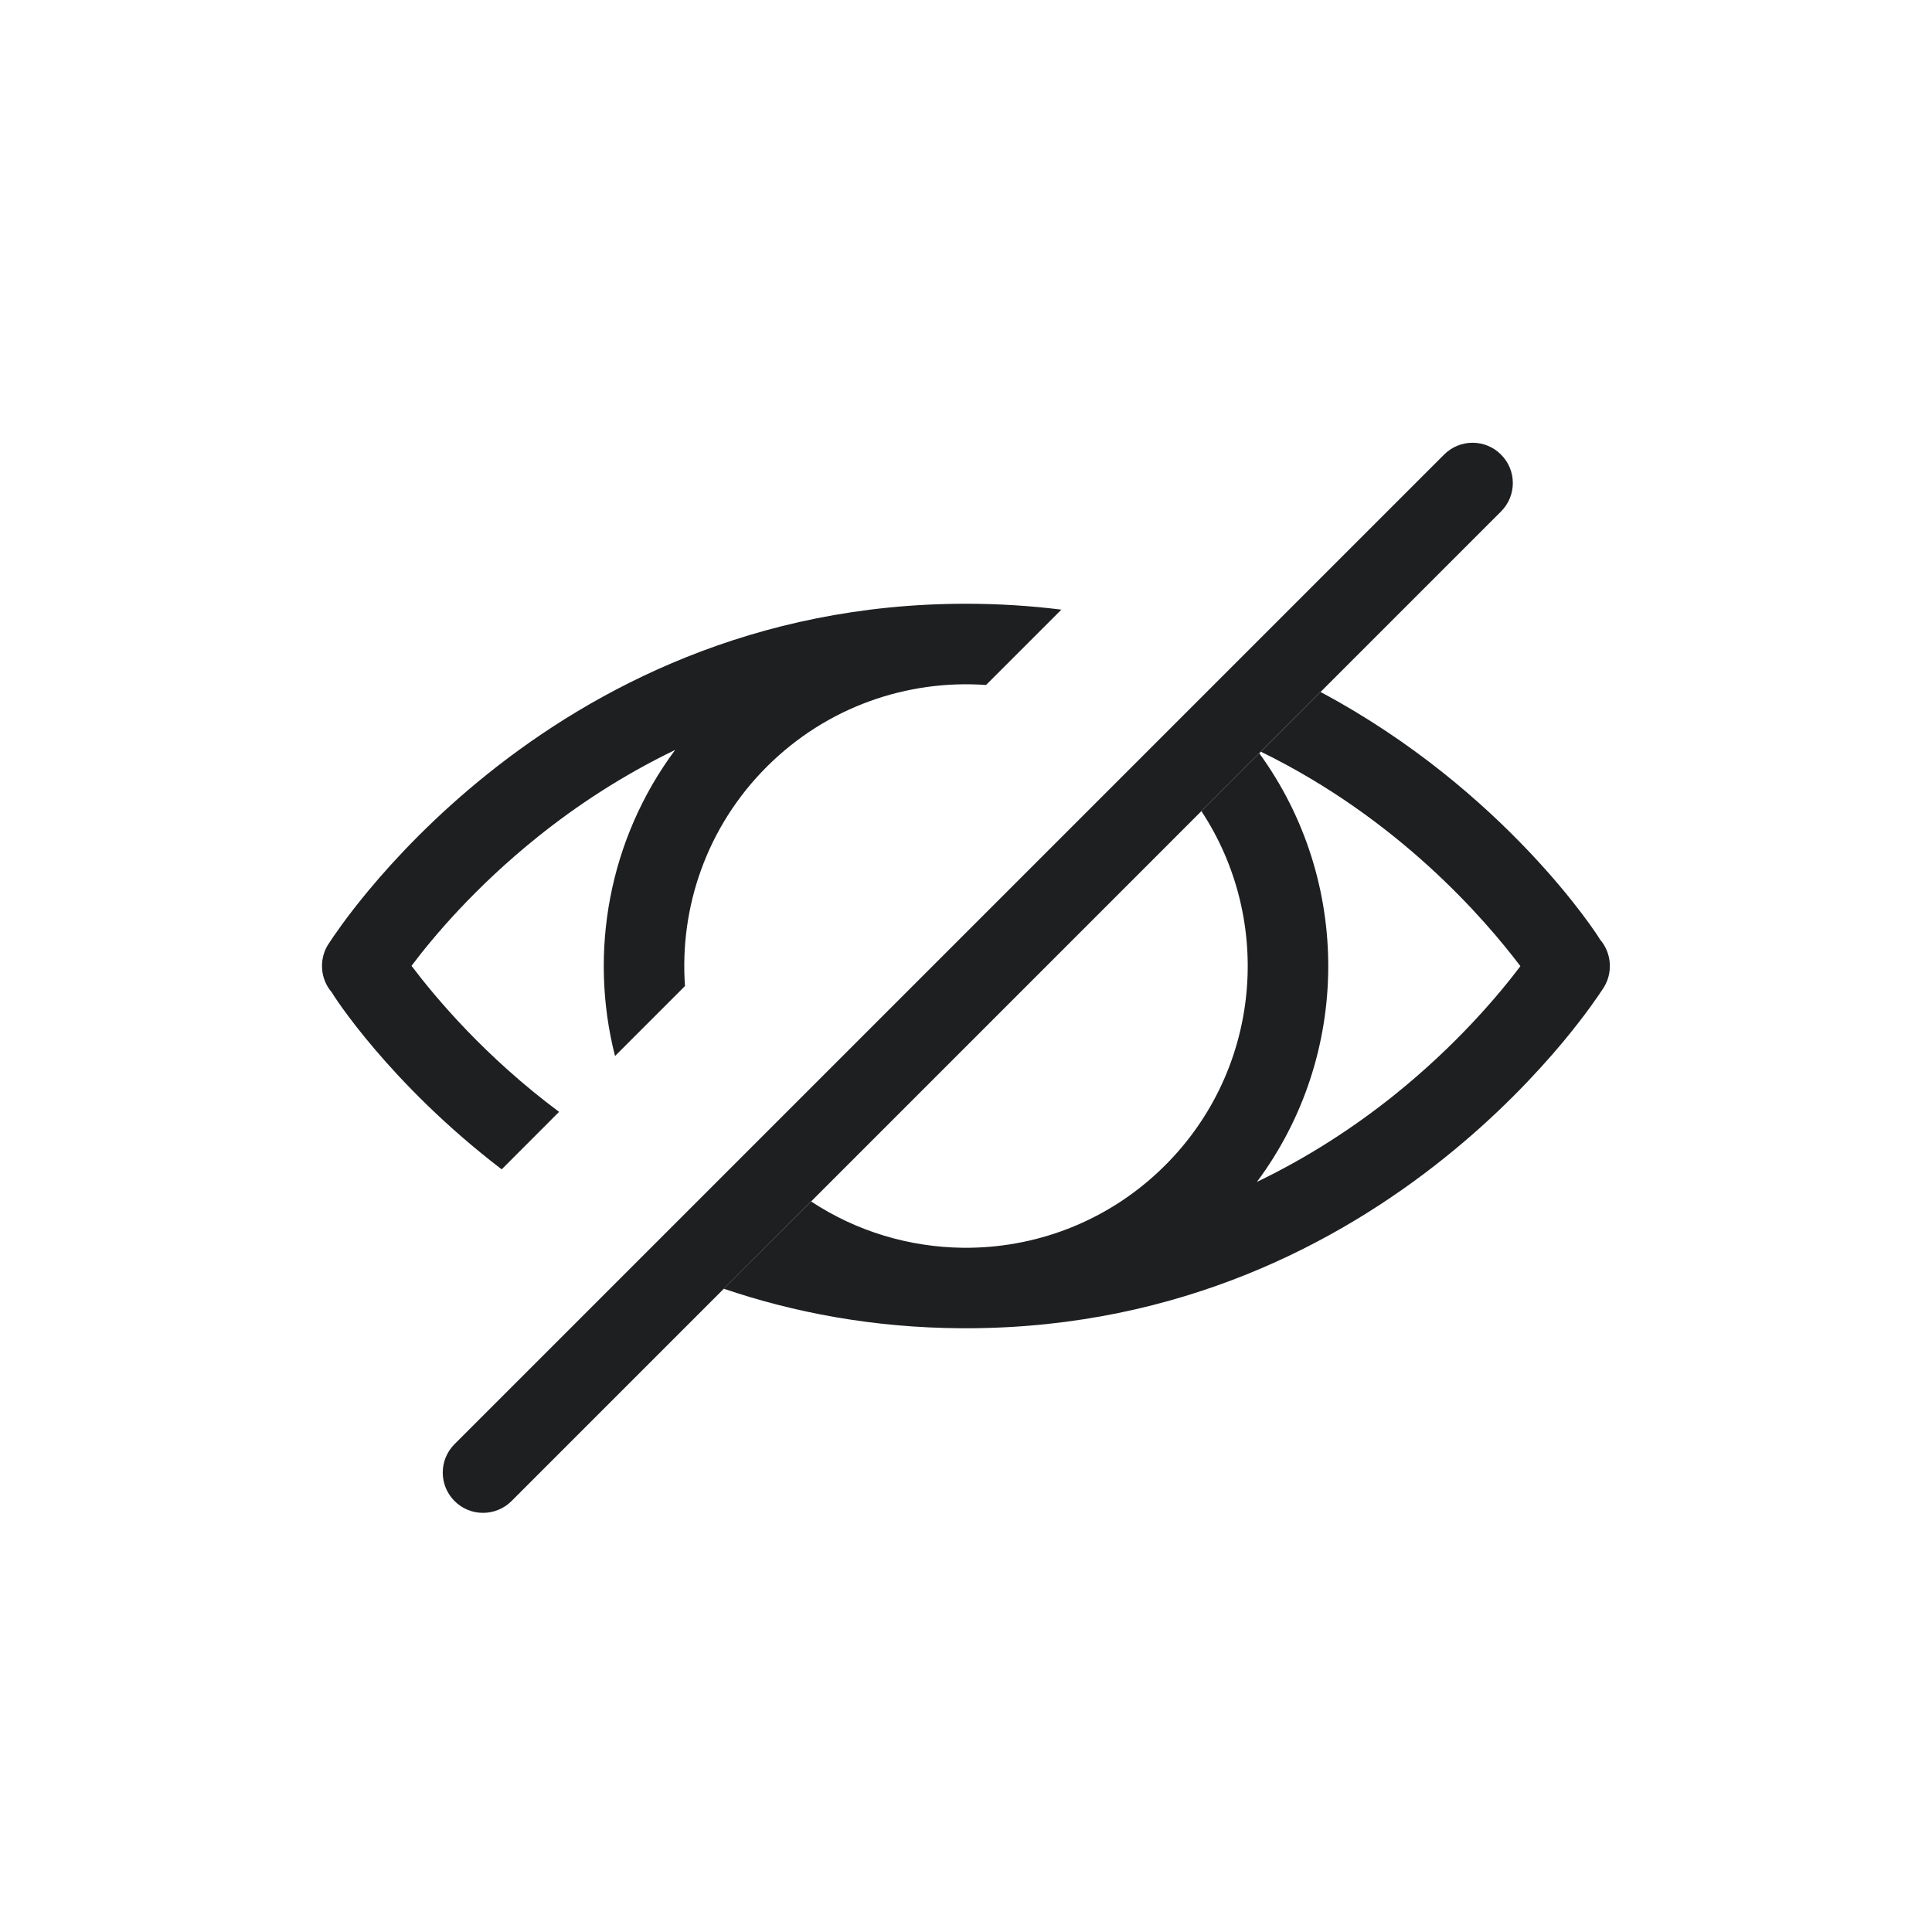<svg width="24" height="24" viewBox="0 0 24 24" fill="none" xmlns="http://www.w3.org/2000/svg">
    <path d="M5.647 17.939C5.451 18.135 5.451 18.451 5.647 18.647C5.842 18.842 6.158 18.842 6.354 18.647L18.646 6.354C18.842 6.158 18.842 5.842 18.646 5.647C18.451 5.451 18.135 5.451 17.939 5.647L5.647 17.939Z" fill="#1E1F21"/>
    <path d="M11.944 16.5C10.844 16.494 9.86 16.304 8.991 16.009L10.076 14.925C10.644 15.3 11.298 15.491 11.953 15.5L11.999 15.5L12.048 15.5C12.928 15.488 13.804 15.146 14.475 14.475C15.67 13.28 15.82 11.434 14.924 10.076L15.643 9.357C16.795 10.942 16.786 13.108 15.614 14.682C16.273 14.365 16.839 13.988 17.312 13.61C18.099 12.98 18.626 12.348 18.887 12.002C18.442 11.415 17.375 10.174 15.663 9.338L16.404 8.596C18.706 9.824 19.867 11.647 19.876 11.671C20.027 11.844 20.038 12.102 19.91 12.286C19.863 12.358 19.698 12.605 19.415 12.945C19.085 13.34 18.593 13.865 17.936 14.39C16.633 15.433 14.671 16.484 12.057 16.5C12.02 16.5 11.982 16.5 11.944 16.5Z" fill="#1E1F21"/>
    <path d="M9.525 9.525C10.272 8.779 11.272 8.44 12.249 8.509L13.185 7.573C12.806 7.526 12.411 7.5 11.999 7.5C9.357 7.5 7.375 8.559 6.062 9.61C5.406 10.135 4.913 10.66 4.584 11.055C4.3 11.396 4.136 11.642 4.089 11.714C3.96 11.898 3.971 12.156 4.123 12.329C4.129 12.348 4.834 13.457 6.232 14.526L6.945 13.812C6.029 13.129 5.42 12.405 5.112 11.998C5.372 11.652 5.899 11.02 6.687 10.39C7.16 10.011 7.727 9.634 8.387 9.316C7.561 10.426 7.312 11.831 7.64 13.118L8.509 12.249C8.44 11.272 8.778 10.272 9.525 9.525Z" fill="#1E1F21"/>
</svg>
